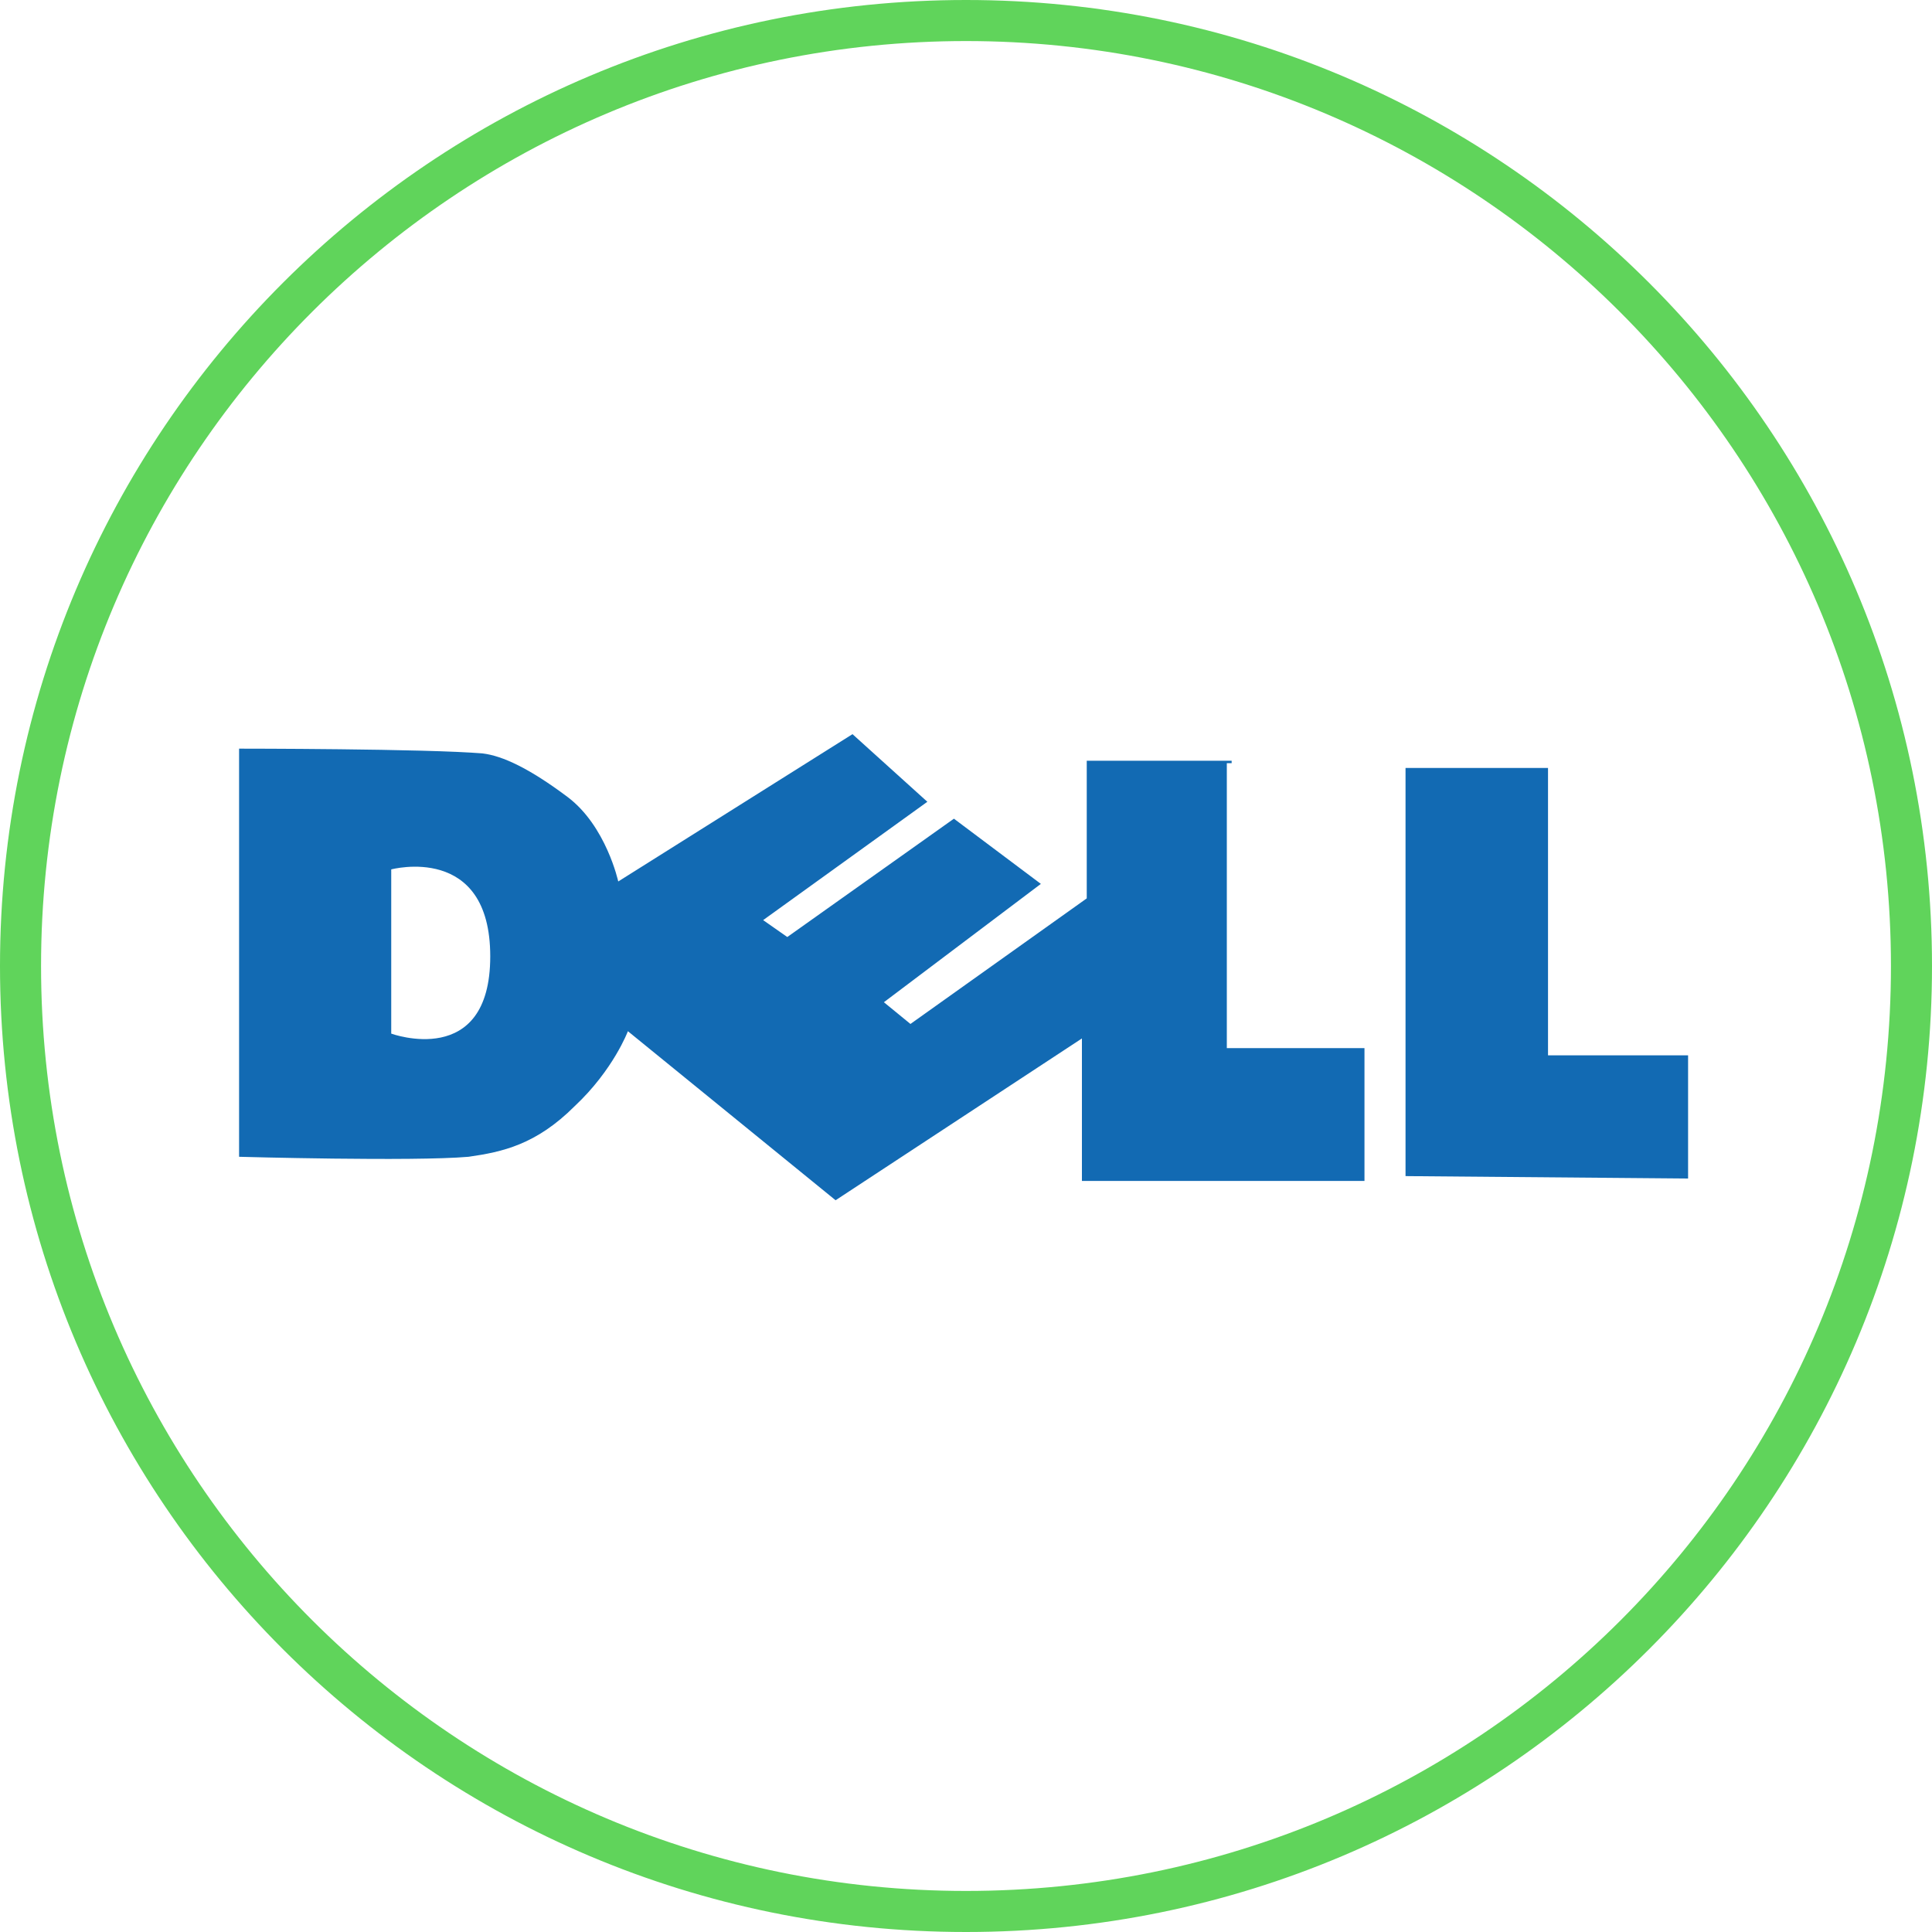 <?xml version="1.0" encoding="UTF-8"?>
<svg xmlns="http://www.w3.org/2000/svg" version="1.1" viewBox="0 0 80 80">
  <defs>
    <style>
      .cls-1 {
        fill: #fff;
      }

      .cls-2 {
        fill: #126ab3;
      }

      .cls-3 {
        fill: #60d45b;
      }
    </style>
  </defs>
  <!-- Generator: Adobe Illustrator 28.7.1, SVG Export Plug-In . SVG Version: 1.2.0 Build 142)  -->
  <g>
    <g id="_Слой_1" data-name="Слой_1">
      <g>
        <g id="_Слой_1-2" data-name="_Слой_1">
          <g id="_Слой_1-2">
            <g>
              <path class="cls-3" fill="#60d45b" d="M40,0C17.9,0,0,17.9,0,40s17.9,40,40,40,40-17.9,40-40S62.1,0,40,0ZM40,78.3C18.9,78.3,1.7,61.2,1.7,40S18.9,1.7,40,1.7s38.3,17.1,38.3,38.3-17.1,38.3-38.3,38.3Z"/>
              <path class="cls-2" fill="#126ab3" d="M51,31.5h-6v5.7l-7.3,5.2-1.1-.9,6.5-4.9-3.6-2.7-6.9,4.9-1-.7,6.8-4.9-3.1-2.8-9.7,6.1s-.5-2.3-2.1-3.5-2.7-1.7-3.5-1.8c-2.3-.2-10.1-.2-10.1-.2v16.9s7.2.2,9.5,0c1.4-.2,2.8-.5,4.4-2.1,1.6-1.5,2.2-3.1,2.2-3.1l8.6,7,10.2-6.7v5.9h11.7v-5.5h-5.7v-11.8h.2ZM16.2,42.8v-6.8s4.1-1.1,4.1,3.6-4.1,3.2-4.1,3.2h0Z"/>
              <polygon class="cls-2" fill="#126ab3" points="64.1 43.7 64.1 31.8 58.2 31.8 58.2 48.7 69.9 48.8 69.9 43.7 64.1 43.7"/>
            </g>
          </g>
        </g>
      </g>
    </g>
  </g>
</svg>